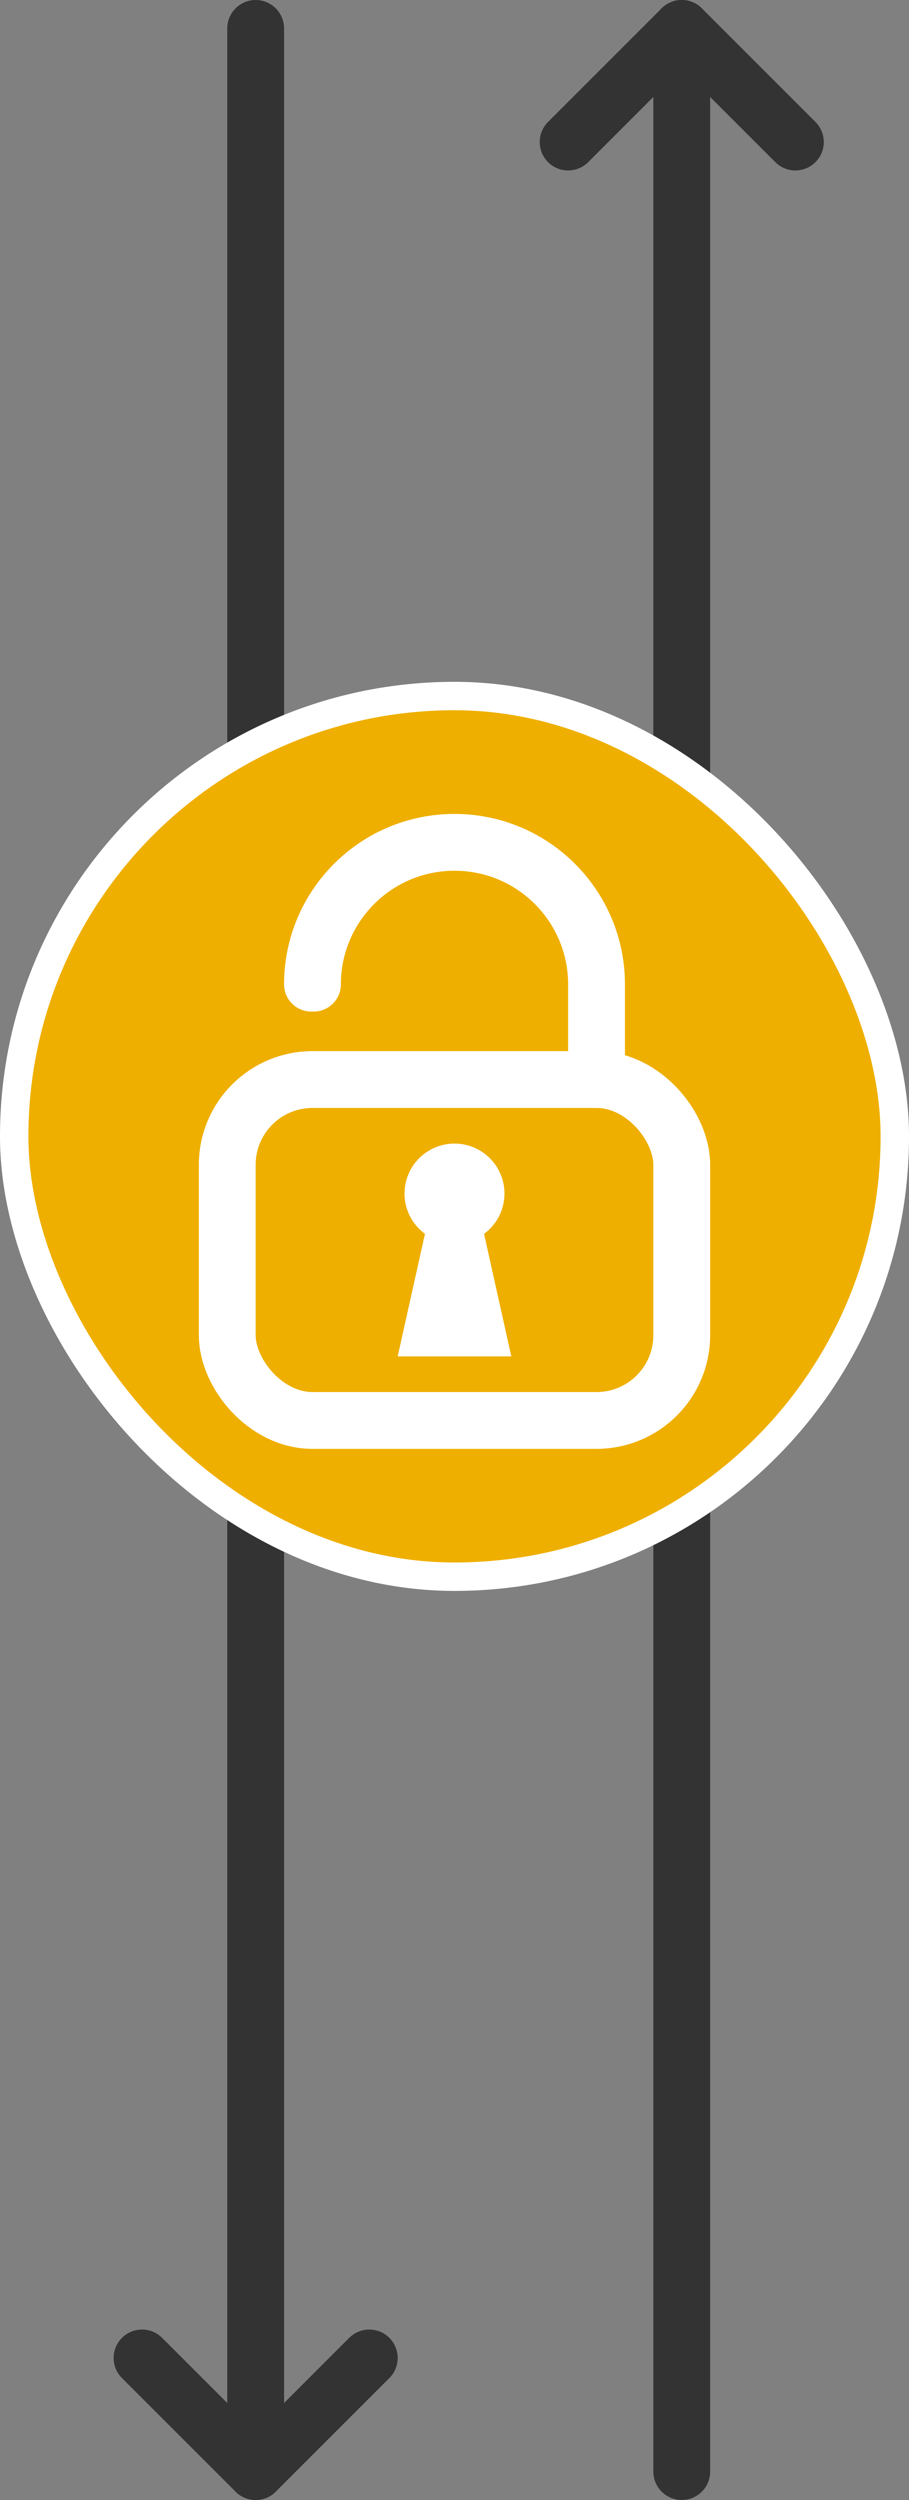 <svg width="32" height="88" viewBox="0 0 32 88" fill="none" xmlns="http://www.w3.org/2000/svg">
    <rect x="0" y="0" width="32" height="88" fill="#808080" stroke="none"/>
    <path d="M5 83L9 87L13 83" stroke="#333333" stroke-width="2" stroke-linecap="round" stroke-linejoin="round"/>
    <path d="M9 1V87" stroke="#333333" stroke-width="2" stroke-linecap="round" stroke-linejoin="round"/>
    <path d="M20 5L24 1L28 5" stroke="#333333" stroke-width="2" stroke-linecap="round" stroke-linejoin="round"/>
    <path d="M24 87V1" stroke="#333333" stroke-width="2" stroke-linecap="round" stroke-linejoin="round"/>
    <rect x="0.5" y="24.5" width="31" height="31" rx="15.5" fill="#EFAF00"/>
    <rect x="0.5" y="24.5" width="31" height="31" rx="15.5" stroke="white"/>
    <path fill-rule="evenodd" clip-rule="evenodd"
          d="M10 34.65C10 31.337 12.686 28.65 16 28.65C19.314 28.65 22 31.337 22 34.65V37.65C22 40.964 19.314 43.65 16 43.65C12.686 43.65 10 40.964 10 37.65H12C12 39.859 13.791 41.65 16 41.65C18.209 41.65 20 39.859 20 37.65V34.65C20 32.441 18.209 30.65 16 30.65C13.791 30.65 12 32.441 12 34.65C12 35.179 11.572 35.607 11.043 35.607H10.957C10.428 35.607 10 35.179 10 34.65Z"
          fill="white"/>
    <rect x="8" y="38" width="16" height="12" rx="3" fill="#EFAF00" stroke="white" stroke-width="2"/>
    <circle cx="16" cy="42.013" r="1.759" fill="white"/>
    <path d="M15 43.254H17L18 47.745H14L15 43.254Z" fill="white"/>
</svg>
